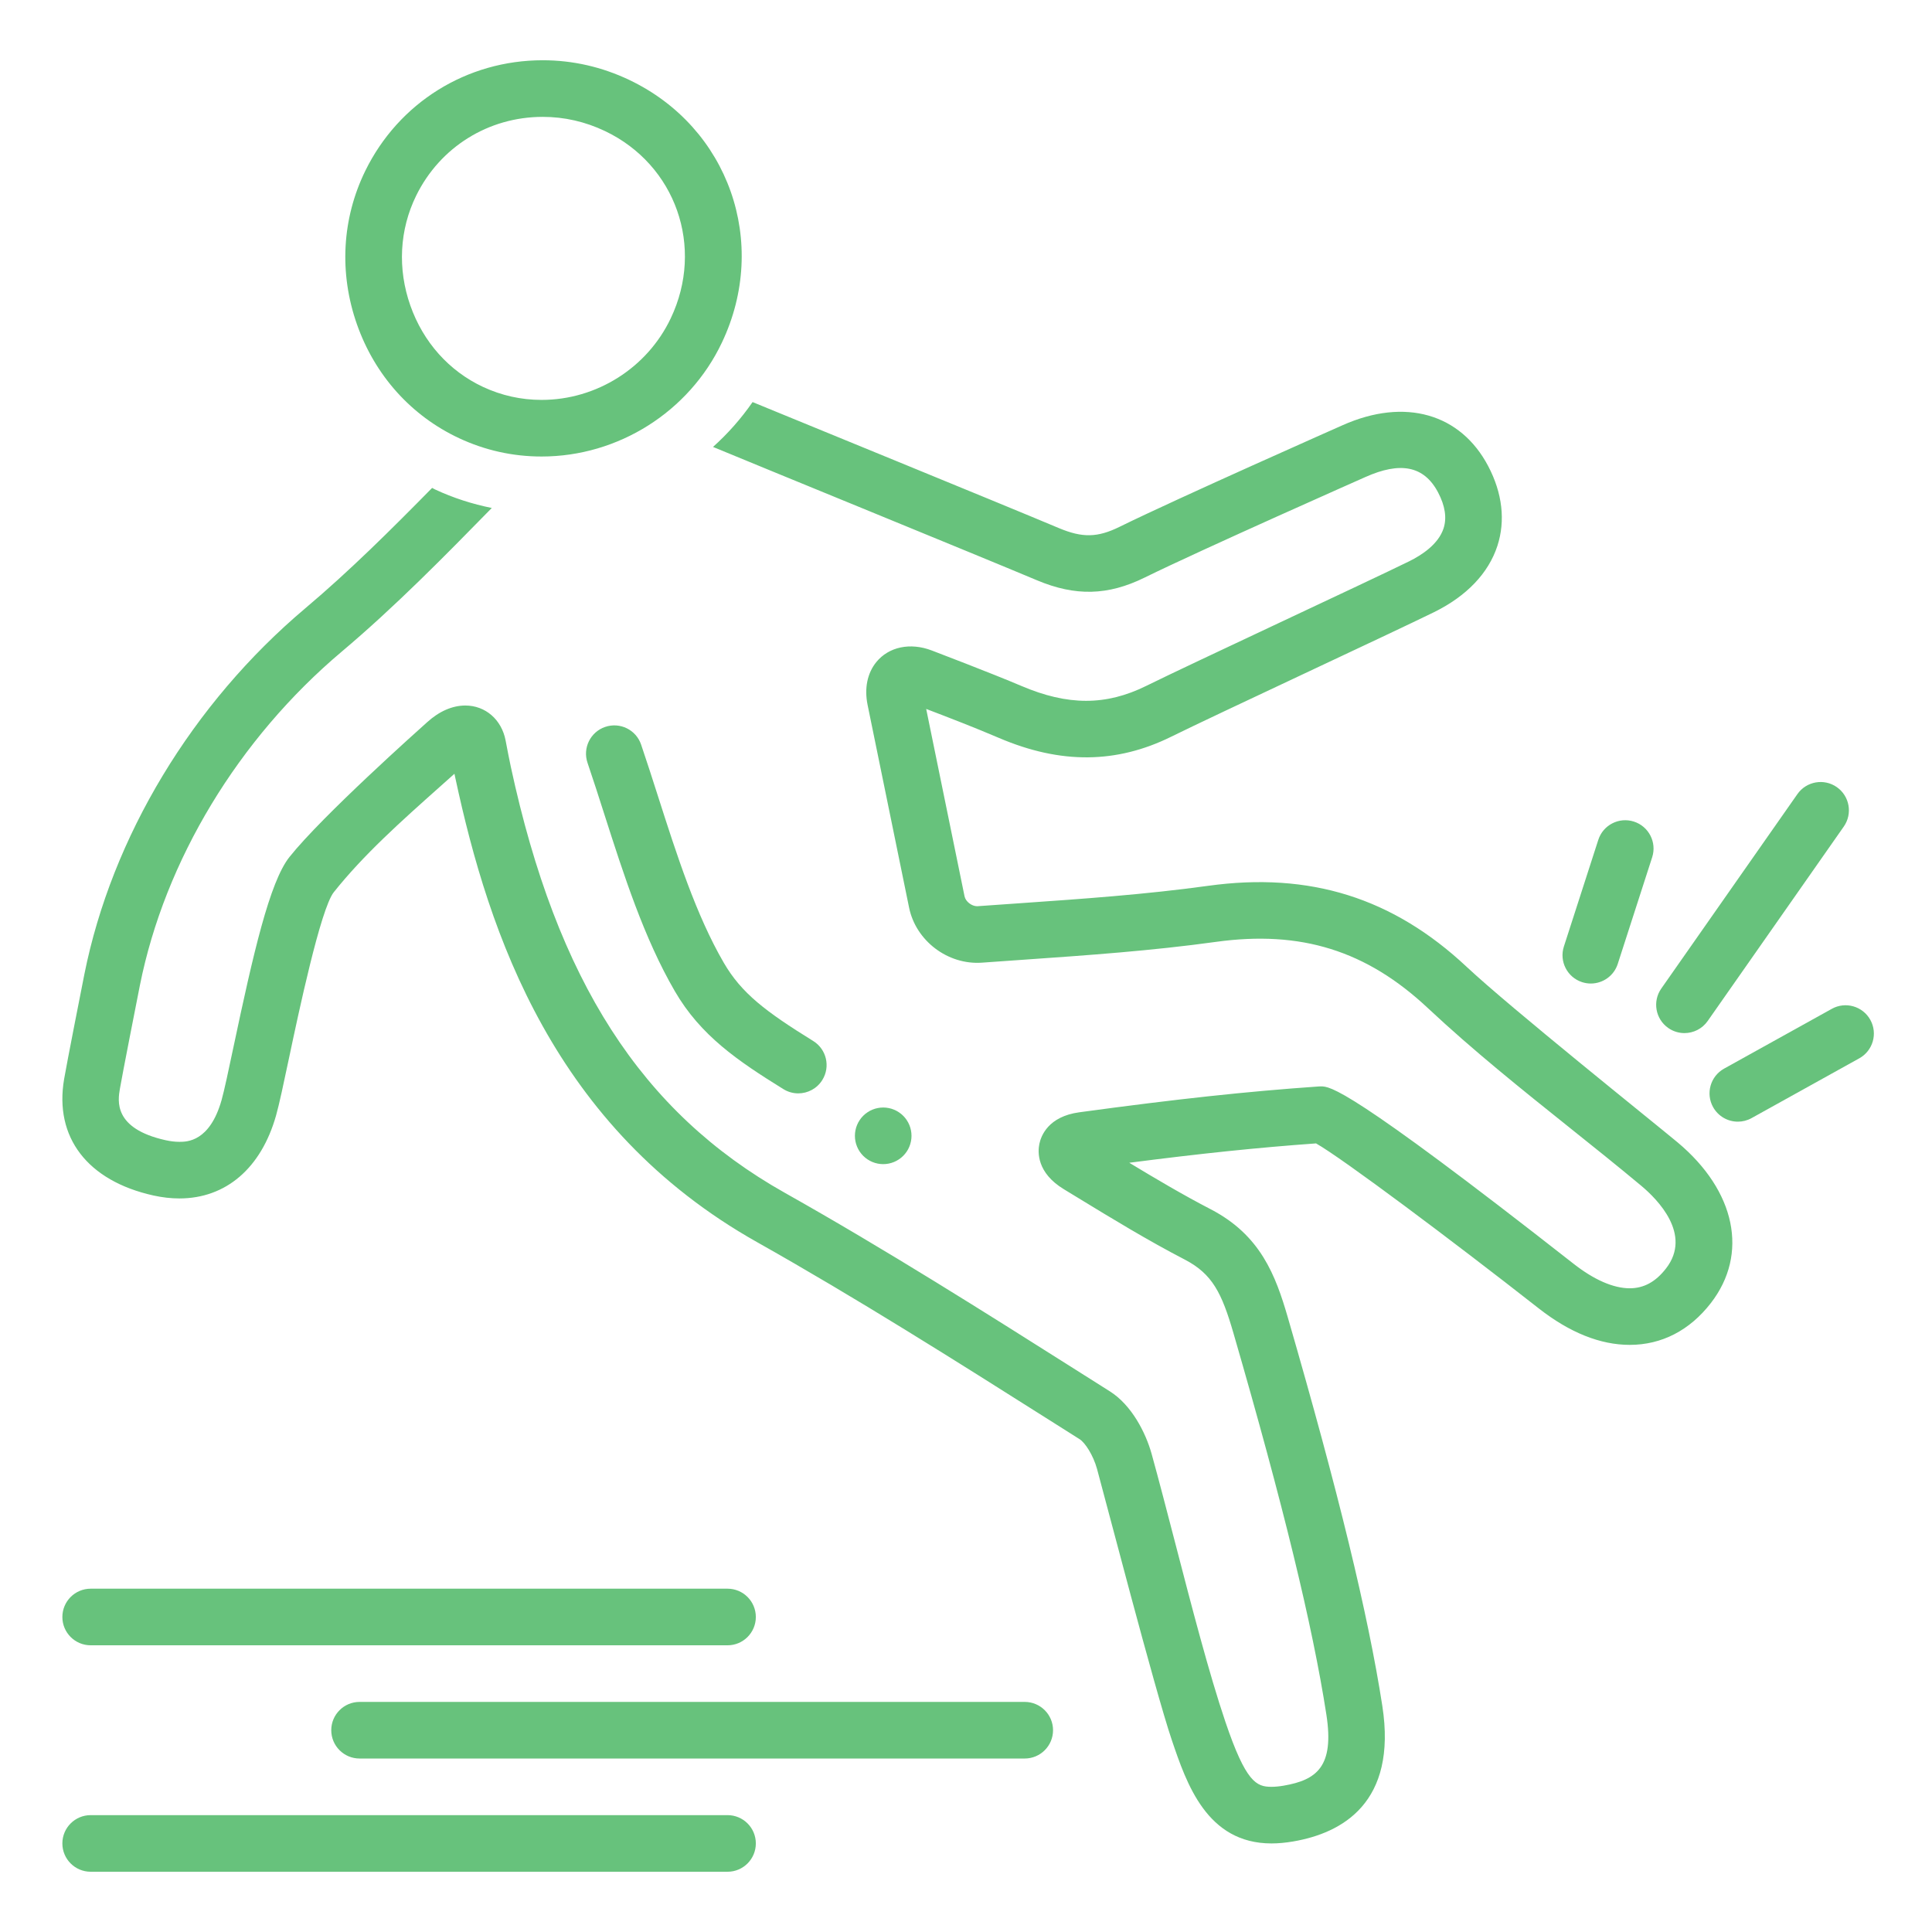 <svg xmlns="http://www.w3.org/2000/svg" xmlns:xlink="http://www.w3.org/1999/xlink" width="500" viewBox="0 0 375 375" height="500" preserveAspectRatio="xMidYMid meet"><defs><clipPath id="70ecffa339"><path d="M 12 352 L 147 352 L 147 363.445 L 12 363.445 Z M 12 352 " clip-rule="nonzero"></path></clipPath><clipPath id="71a48cea94"><path d="M 67 11.695 L 144 11.695 L 144 89 L 67 89 Z M 67 11.695 " clip-rule="nonzero"></path></clipPath></defs><path fill="#67c27c" d="M 363.027 197.949 C 361.551 195.297 358.211 194.336 355.555 195.812 L 334.648 207.418 C 331.996 208.891 331.035 212.234 332.508 214.887 C 333.516 216.695 335.387 217.715 337.32 217.715 C 338.223 217.715 339.137 217.492 339.98 217.023 L 360.887 205.418 C 363.543 203.945 364.5 200.602 363.027 197.949 Z M 363.027 197.949 " fill-opacity="1" fill-rule="nonzero"></path><path fill="#67c27c" d="M 307.09 190.637 C 307.648 190.816 308.219 190.902 308.777 190.902 C 311.098 190.902 313.254 189.422 314.004 187.098 L 320.688 166.387 C 321.617 163.5 320.031 160.402 317.148 159.473 C 314.258 158.539 311.16 160.125 310.23 163.012 L 303.547 183.723 C 302.617 186.609 304.203 189.703 307.09 190.637 Z M 307.09 190.637 " fill-opacity="1" fill-rule="nonzero"></path><path fill="#67c27c" d="M 323.805 199.531 C 324.762 200.199 325.863 200.523 326.949 200.523 C 328.68 200.523 330.387 199.707 331.457 198.18 L 357.879 160.434 C 359.617 157.945 359.012 154.52 356.527 152.781 C 354.043 151.043 350.617 151.648 348.875 154.133 L 322.453 191.879 C 320.715 194.363 321.316 197.789 323.805 199.531 Z M 323.805 199.531 " fill-opacity="1" fill-rule="nonzero"></path><path fill="#67c27c" d="M 17.602 319.352 L 141.215 319.352 C 144.246 319.352 146.707 316.891 146.707 313.859 C 146.707 310.824 144.246 308.363 141.215 308.363 L 17.602 308.363 C 14.566 308.363 12.105 310.824 12.105 313.859 C 12.105 316.891 14.566 319.352 17.602 319.352 Z M 17.602 319.352 " fill-opacity="1" fill-rule="nonzero"></path><path fill="#67c27c" d="M 198.898 330.34 L 69.793 330.34 C 66.758 330.34 64.297 332.801 64.297 335.832 C 64.297 338.867 66.758 341.328 69.793 341.328 L 198.898 341.328 C 201.934 341.328 204.395 338.867 204.395 335.832 C 204.395 332.801 201.934 330.34 198.898 330.34 Z M 198.898 330.34 " fill-opacity="1" fill-rule="nonzero"></path><g clip-path="url(#70ecffa339)"><path fill="#67c27c" d="M 141.215 352.316 L 17.602 352.316 C 14.566 352.316 12.105 354.773 12.105 357.809 C 12.105 360.844 14.566 363.305 17.602 363.305 L 141.215 363.305 C 144.246 363.305 146.707 360.844 146.707 357.809 C 146.707 354.773 144.246 352.316 141.215 352.316 Z M 141.215 352.316 " fill-opacity="1" fill-rule="nonzero"></path></g><path fill="#67c27c" d="M 325.598 221.715 C 320.91 217.805 293.117 195.574 284.684 187.668 C 270.383 174.27 254.258 169.199 234.484 171.938 C 222.355 173.617 210.012 174.477 198.07 175.309 C 195.289 175.5 192.531 175.695 189.668 175.898 C 188.594 175.898 187.426 174.984 187.219 173.977 L 179.773 137.605 C 184.617 139.453 189.254 141.25 193.891 143.23 C 205.891 148.355 216.727 148.238 227.367 142.977 C 235.898 138.758 270.031 122.91 278.371 118.809 C 284.672 115.703 288.914 111.258 290.645 105.949 C 292.23 101.062 291.613 95.707 288.855 90.465 C 283.504 80.301 272.719 77.125 260.578 82.543 C 260.578 82.543 228.621 96.691 217.301 102.258 C 213.035 104.359 210.094 104.418 205.523 102.5 C 193.598 97.484 153.988 81.312 146.074 78.043 C 143.852 81.258 141.266 84.172 138.395 86.75 C 147.48 90.523 189.395 107.637 201.27 112.629 C 208.75 115.777 215.07 115.598 222.152 112.117 C 233.27 106.648 265.055 92.578 265.055 92.578 C 271.711 89.609 276.375 90.34 279.133 95.582 C 280.496 98.176 280.855 100.52 280.195 102.555 C 279.199 105.613 276.012 107.719 273.516 108.949 C 265.289 112.996 231.145 128.848 222.496 133.125 C 214.668 136.996 207.27 136.996 198.211 133.125 C 192.66 130.754 180.859 126.258 180.859 126.258 C 176.652 124.652 172.504 125.559 170.102 128.496 C 168.348 130.645 167.742 133.598 168.398 136.816 L 176.457 176.184 C 177.766 182.586 183.949 187.328 190.605 186.852 C 193.32 186.652 196.07 186.461 198.836 186.27 C 210.957 185.426 223.492 184.551 235.992 182.82 C 252.523 180.531 265.23 184.5 277.168 195.688 C 285.918 203.887 295.387 211.461 304.543 218.785 C 309.172 222.484 313.961 226.316 318.559 230.152 C 321.711 232.781 328.488 239.613 323.379 246.199 C 321.379 248.793 319.074 250.055 316.332 250.055 C 313.172 250.055 309.406 248.414 305.449 245.312 C 261.52 210.867 258.16 210.867 256.352 210.867 L 255.945 210.883 C 241.934 211.859 228.473 213.312 209.488 215.895 C 203.477 216.715 202.07 220.449 201.742 222.02 C 201.414 223.598 201.215 227.617 206.477 230.816 L 209.086 232.406 C 215.809 236.508 222.762 240.75 229.941 244.473 C 235.34 247.273 237.156 250.988 239.418 258.785 C 249.043 291.988 254.77 315.508 257.449 332.805 C 259.012 342.883 255.59 345.492 249.145 346.598 C 248.277 346.746 247.484 346.82 246.797 346.82 C 243.887 346.824 241.832 345.973 237.844 334.195 C 234.703 324.922 231.34 311.965 228.09 299.43 C 226.496 293.297 224.961 287.371 223.531 282.203 C 222.387 278.086 219.656 272.73 215.422 270.059 L 209.812 266.512 C 191.18 254.723 171.91 242.539 152.32 231.516 C 124.492 215.852 108.098 190.352 99.148 148.828 C 98.809 147.234 98.5 145.633 98.137 143.719 C 97.359 139.664 94.215 136.941 90.316 136.941 C 87.809 136.941 85.25 138.059 82.922 140.168 C 81.316 141.613 62.594 158.297 56.188 166.336 C 52.328 171.18 49.133 185.207 45.355 203.047 C 44.379 207.672 43.531 211.668 43.008 213.527 C 40.715 221.629 36.273 221.629 34.812 221.629 C 33.984 221.629 33.086 221.523 32.141 221.312 C 21.945 219.043 22.879 213.625 23.277 211.305 C 23.758 208.488 26.5 194.547 27.148 191.277 C 32 166.992 46.289 143.371 66.348 126.465 C 76.66 117.773 86.215 108.035 95.457 98.598 C 91.68 97.836 87.992 96.66 84.438 95 C 84.246 94.914 84.07 94.797 83.875 94.703 C 75.973 102.742 67.832 110.844 59.266 118.062 C 37.34 136.543 21.703 162.445 16.371 189.129 C 15.828 191.859 12.969 206.375 12.445 209.449 C 10.504 220.75 16.973 229.195 29.754 232.039 C 31.484 232.422 33.184 232.617 34.812 232.617 C 43.848 232.617 50.688 226.75 53.582 216.52 C 54.207 214.305 55.047 210.34 56.109 205.32 C 57.934 196.68 62.219 176.441 64.781 173.184 C 70.602 165.875 77.812 159.453 85.445 152.652 C 86.363 151.836 87.281 151.016 88.207 150.188 C 88.273 150.504 88.344 150.824 88.41 151.141 C 94.914 181.348 107.449 218.867 146.934 241.094 C 166.273 251.977 185.422 264.086 203.941 275.797 L 209.555 279.348 C 210.594 280.004 212.184 282.402 212.938 285.137 C 214.355 290.25 224.168 328.07 227.438 337.719 C 230.309 346.199 234.246 357.809 246.801 357.809 C 248.109 357.809 249.523 357.68 251.004 357.426 C 260.504 355.801 271.223 349.914 268.309 331.121 C 265.559 313.352 259.73 289.395 249.969 255.727 C 247.59 247.516 244.656 239.73 235 234.719 C 229.672 231.957 224.375 228.828 219.191 225.691 C 233.234 223.875 244.23 222.742 255.445 221.934 C 260.57 224.844 281.645 240.613 298.672 253.961 C 304.668 258.66 310.609 261.039 316.332 261.039 C 322.527 261.039 327.969 258.23 332.074 252.926 C 339.445 243.406 336.906 231.156 325.598 221.715 Z M 325.598 221.715 " fill-opacity="1" fill-rule="nonzero"></path><g clip-path="url(#71a48cea94)"><path fill="#67c27c" d="M 89.094 85.047 C 94.148 87.41 99.539 88.609 105.121 88.609 C 120.004 88.609 133.742 79.93 140.117 66.504 C 149.34 47.113 141.453 24.723 122.16 15.523 C 116.824 12.984 111.168 11.695 105.34 11.695 C 90.594 11.695 77.398 19.914 70.91 33.145 C 66.363 42.434 65.785 53.023 69.289 62.969 C 72.773 72.863 79.809 80.703 89.094 85.047 Z M 80.777 37.98 C 85.406 28.543 94.816 22.684 105.34 22.684 C 109.52 22.684 113.59 23.609 117.434 25.441 C 131.168 31.992 136.773 47.953 130.191 61.785 C 125.625 71.406 115.785 77.621 105.121 77.621 C 101.16 77.621 97.336 76.77 93.75 75.098 C 87.156 72.012 82.152 66.406 79.652 59.316 C 77.133 52.176 77.535 44.598 80.777 37.98 Z M 80.777 37.98 " fill-opacity="1" fill-rule="nonzero"></path></g><path fill="#67c27c" d="M 117.461 141.094 C 114.59 142.074 113.059 145.195 114.039 148.07 C 115.125 151.25 116.188 154.574 117.27 157.953 C 121.074 169.824 125.004 182.102 130.98 192.379 C 135.98 201.004 143.176 205.898 152.055 211.398 C 152.957 211.957 153.957 212.223 154.941 212.223 C 156.781 212.223 158.578 211.297 159.617 209.621 C 161.219 207.039 160.422 203.652 157.84 202.055 C 148.617 196.344 143.922 192.797 140.48 186.859 C 135.105 177.613 131.355 165.914 127.734 154.602 C 126.629 151.152 125.543 147.766 124.438 144.52 C 123.461 141.648 120.344 140.113 117.461 141.094 Z M 117.461 141.094 " fill-opacity="1" fill-rule="nonzero"></path><path fill="#67c27c" d="M 176.922 220.461 C 176.922 220.824 176.887 221.18 176.816 221.535 C 176.746 221.887 176.645 222.23 176.504 222.562 C 176.367 222.898 176.199 223.215 175.996 223.516 C 175.797 223.812 175.57 224.09 175.312 224.348 C 175.059 224.602 174.781 224.828 174.48 225.031 C 174.184 225.23 173.863 225.398 173.531 225.539 C 173.199 225.676 172.855 225.781 172.5 225.852 C 172.148 225.922 171.789 225.957 171.43 225.957 C 171.07 225.957 170.711 225.922 170.359 225.852 C 170.004 225.781 169.66 225.676 169.328 225.539 C 168.992 225.398 168.676 225.23 168.379 225.031 C 168.078 224.828 167.801 224.602 167.543 224.348 C 167.289 224.09 167.062 223.812 166.863 223.516 C 166.66 223.215 166.492 222.898 166.355 222.562 C 166.215 222.23 166.113 221.887 166.043 221.535 C 165.973 221.18 165.938 220.824 165.938 220.461 C 165.938 220.102 165.973 219.742 166.043 219.391 C 166.113 219.035 166.215 218.691 166.355 218.359 C 166.492 218.027 166.66 217.711 166.863 217.41 C 167.062 217.109 167.289 216.832 167.543 216.578 C 167.801 216.32 168.078 216.094 168.379 215.895 C 168.676 215.691 168.992 215.523 169.328 215.387 C 169.66 215.246 170.004 215.145 170.359 215.074 C 170.711 215.004 171.07 214.969 171.43 214.969 C 171.789 214.969 172.148 215.004 172.5 215.074 C 172.855 215.145 173.199 215.246 173.531 215.387 C 173.863 215.523 174.184 215.691 174.48 215.895 C 174.781 216.094 175.059 216.32 175.312 216.578 C 175.57 216.832 175.797 217.109 175.996 217.41 C 176.199 217.711 176.367 218.027 176.504 218.359 C 176.645 218.691 176.746 219.035 176.816 219.391 C 176.887 219.742 176.922 220.102 176.922 220.461 Z M 176.922 220.461 " fill-opacity="1" fill-rule="nonzero"></path></svg>
